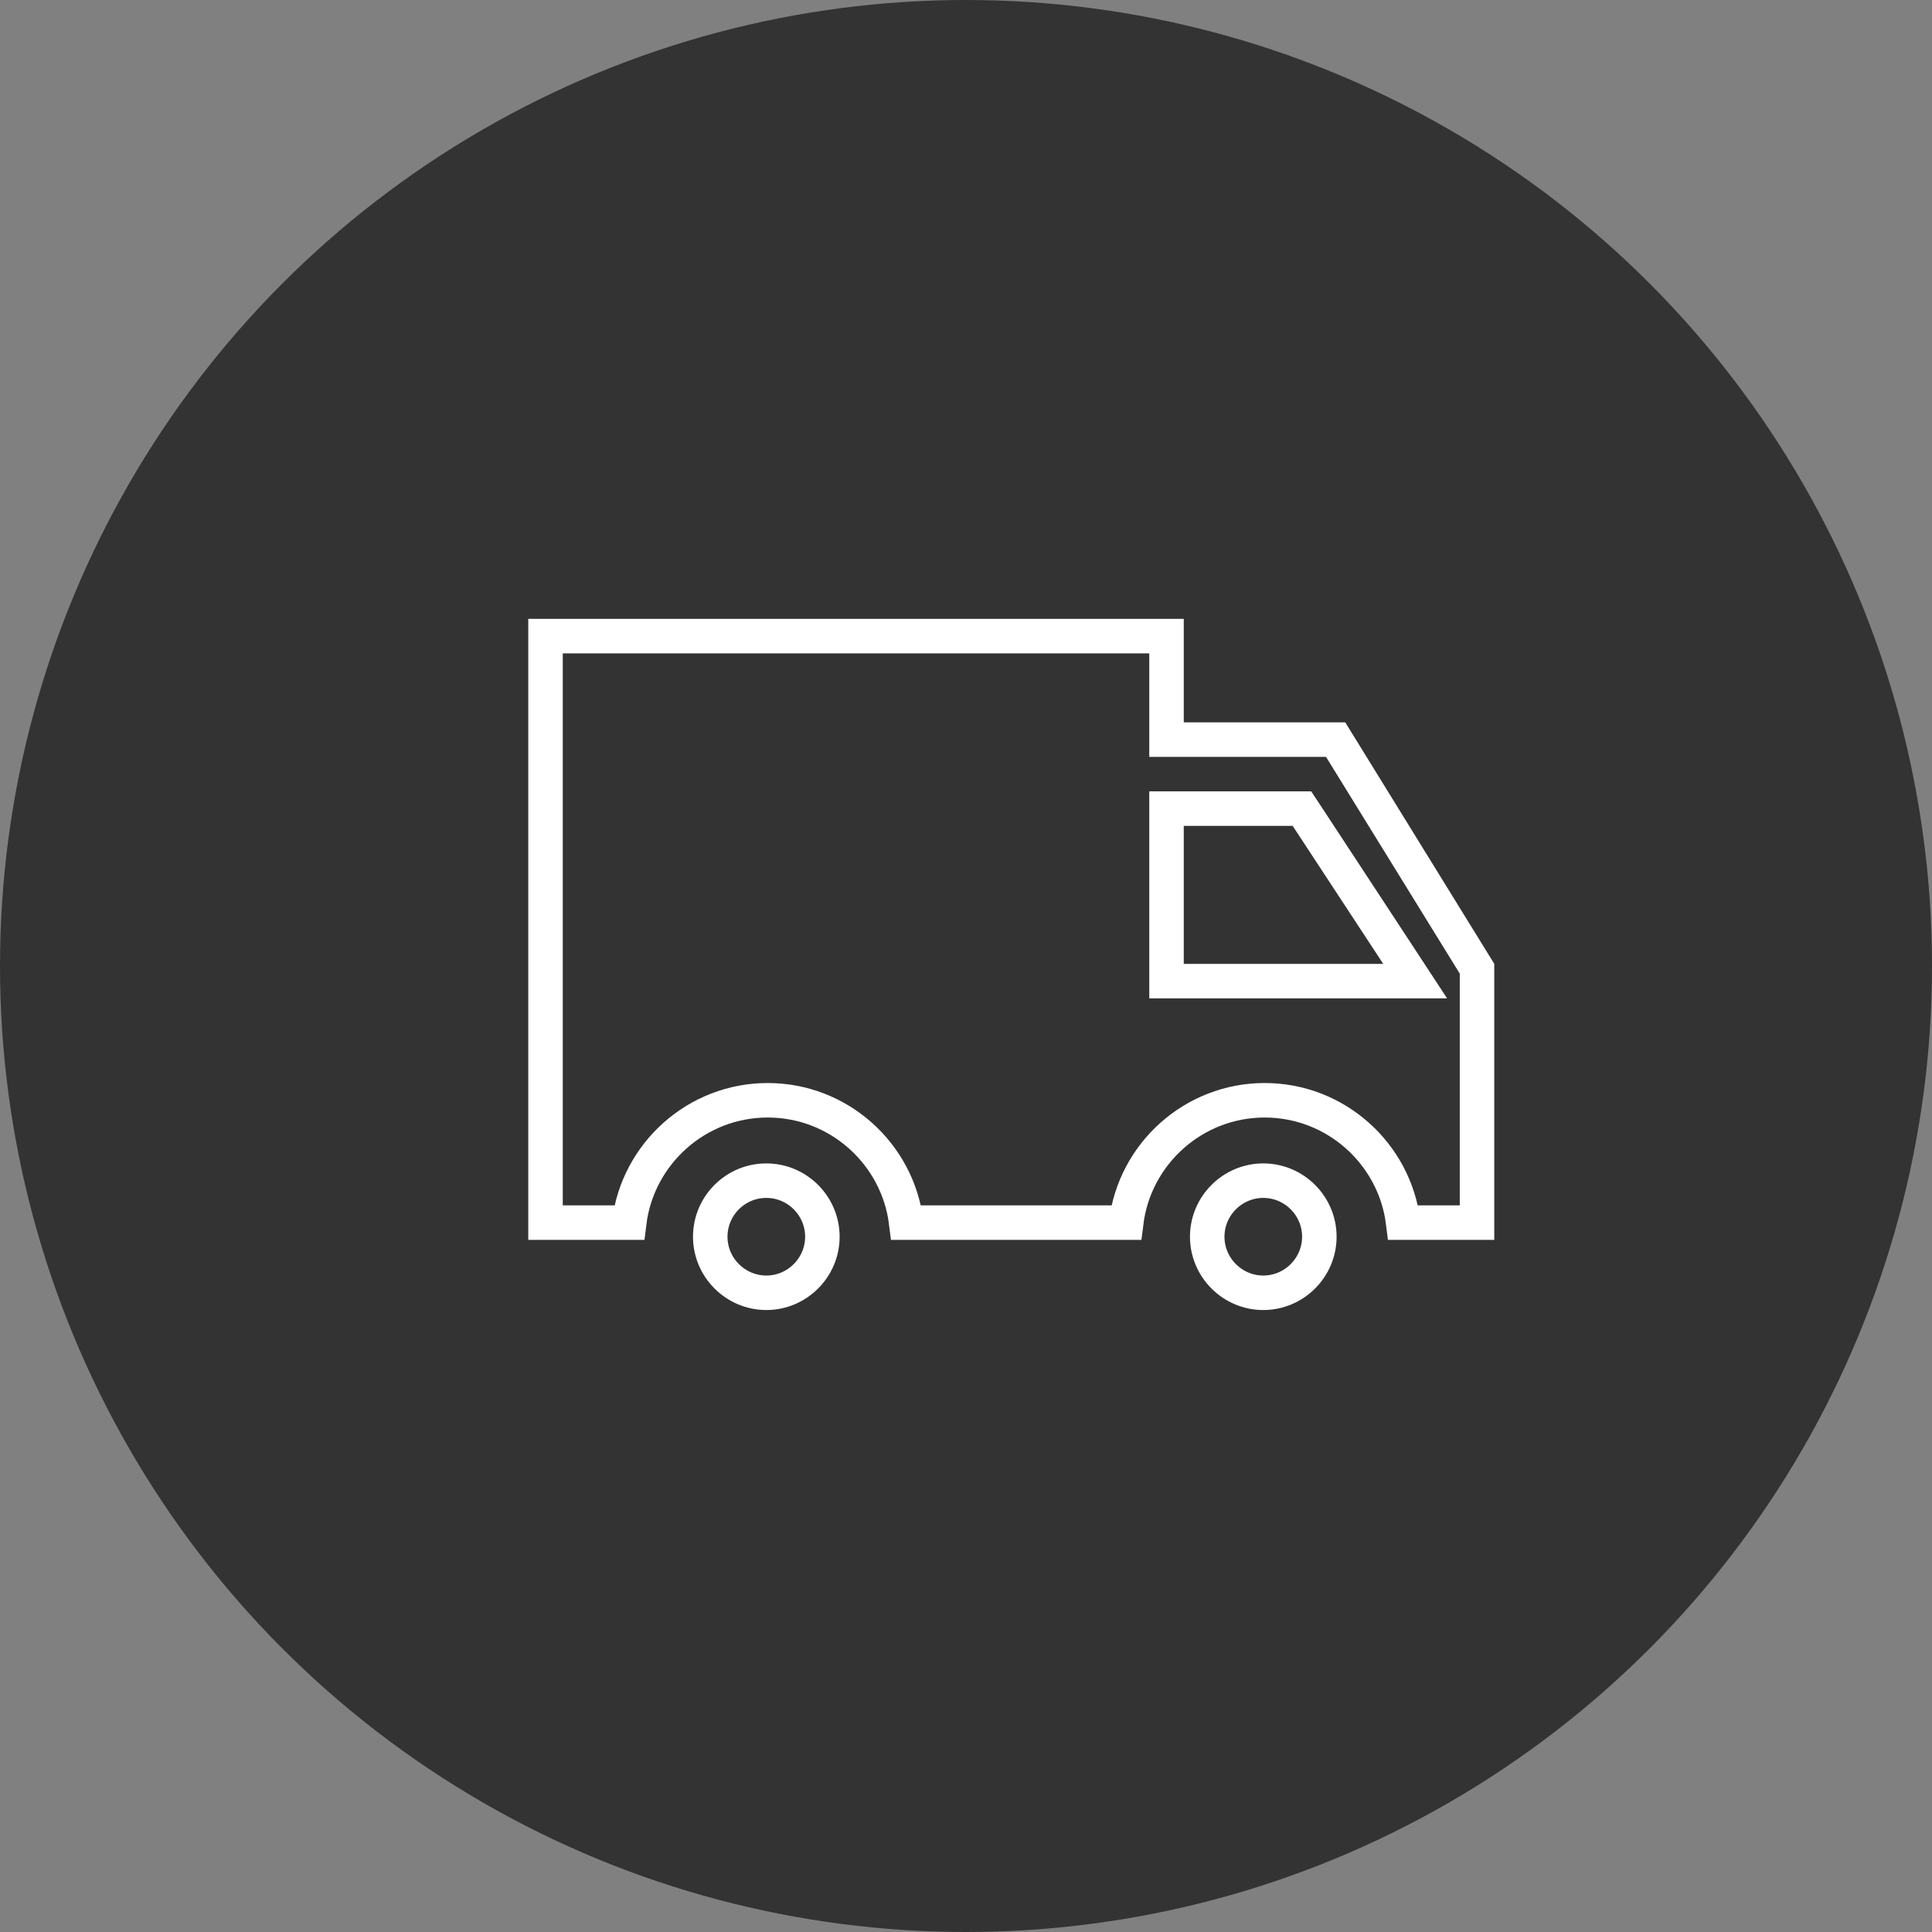 <svg width="56" height="56" viewBox="0 0 56 56" fill="none" xmlns="http://www.w3.org/2000/svg">
<rect x="0" y="0" width="56" height="56" fill="#808080" stroke="none"/>
<circle cx="28" cy="28" r="28" fill="#333333"/>
<path d="M22.212 34.222C23.106 34.222 23.837 34.953 23.837 35.847C23.837 36.74 23.106 37.472 22.212 37.472C21.319 37.472 20.587 36.74 20.587 35.847C20.587 34.952 21.314 34.222 22.212 34.222Z" stroke="white"/>
<path d="M36.617 34.222C37.511 34.222 38.242 34.953 38.242 35.847C38.242 36.74 37.511 37.472 36.617 37.472C35.723 37.472 34.992 36.74 34.992 35.847C34.992 34.953 35.723 34.222 36.617 34.222Z" stroke="white"/>
<path d="M34.312 23.438H33.812V23.938V27.938V28.438H34.312H40.093H41.019L40.511 27.663L37.886 23.663L37.737 23.438H37.468H34.312ZM33.812 20.938V21.438H34.312H38.714L42.812 28.079V35.438H40.672C40.425 33.442 38.719 31.892 36.657 31.892C34.596 31.892 32.89 33.442 32.643 35.438H26.267C26.02 33.442 24.314 31.892 22.253 31.892C20.191 31.892 18.485 33.442 18.238 35.438H15.812V20.938V18.438H33.812V20.938Z" stroke="white"/>
</svg>
